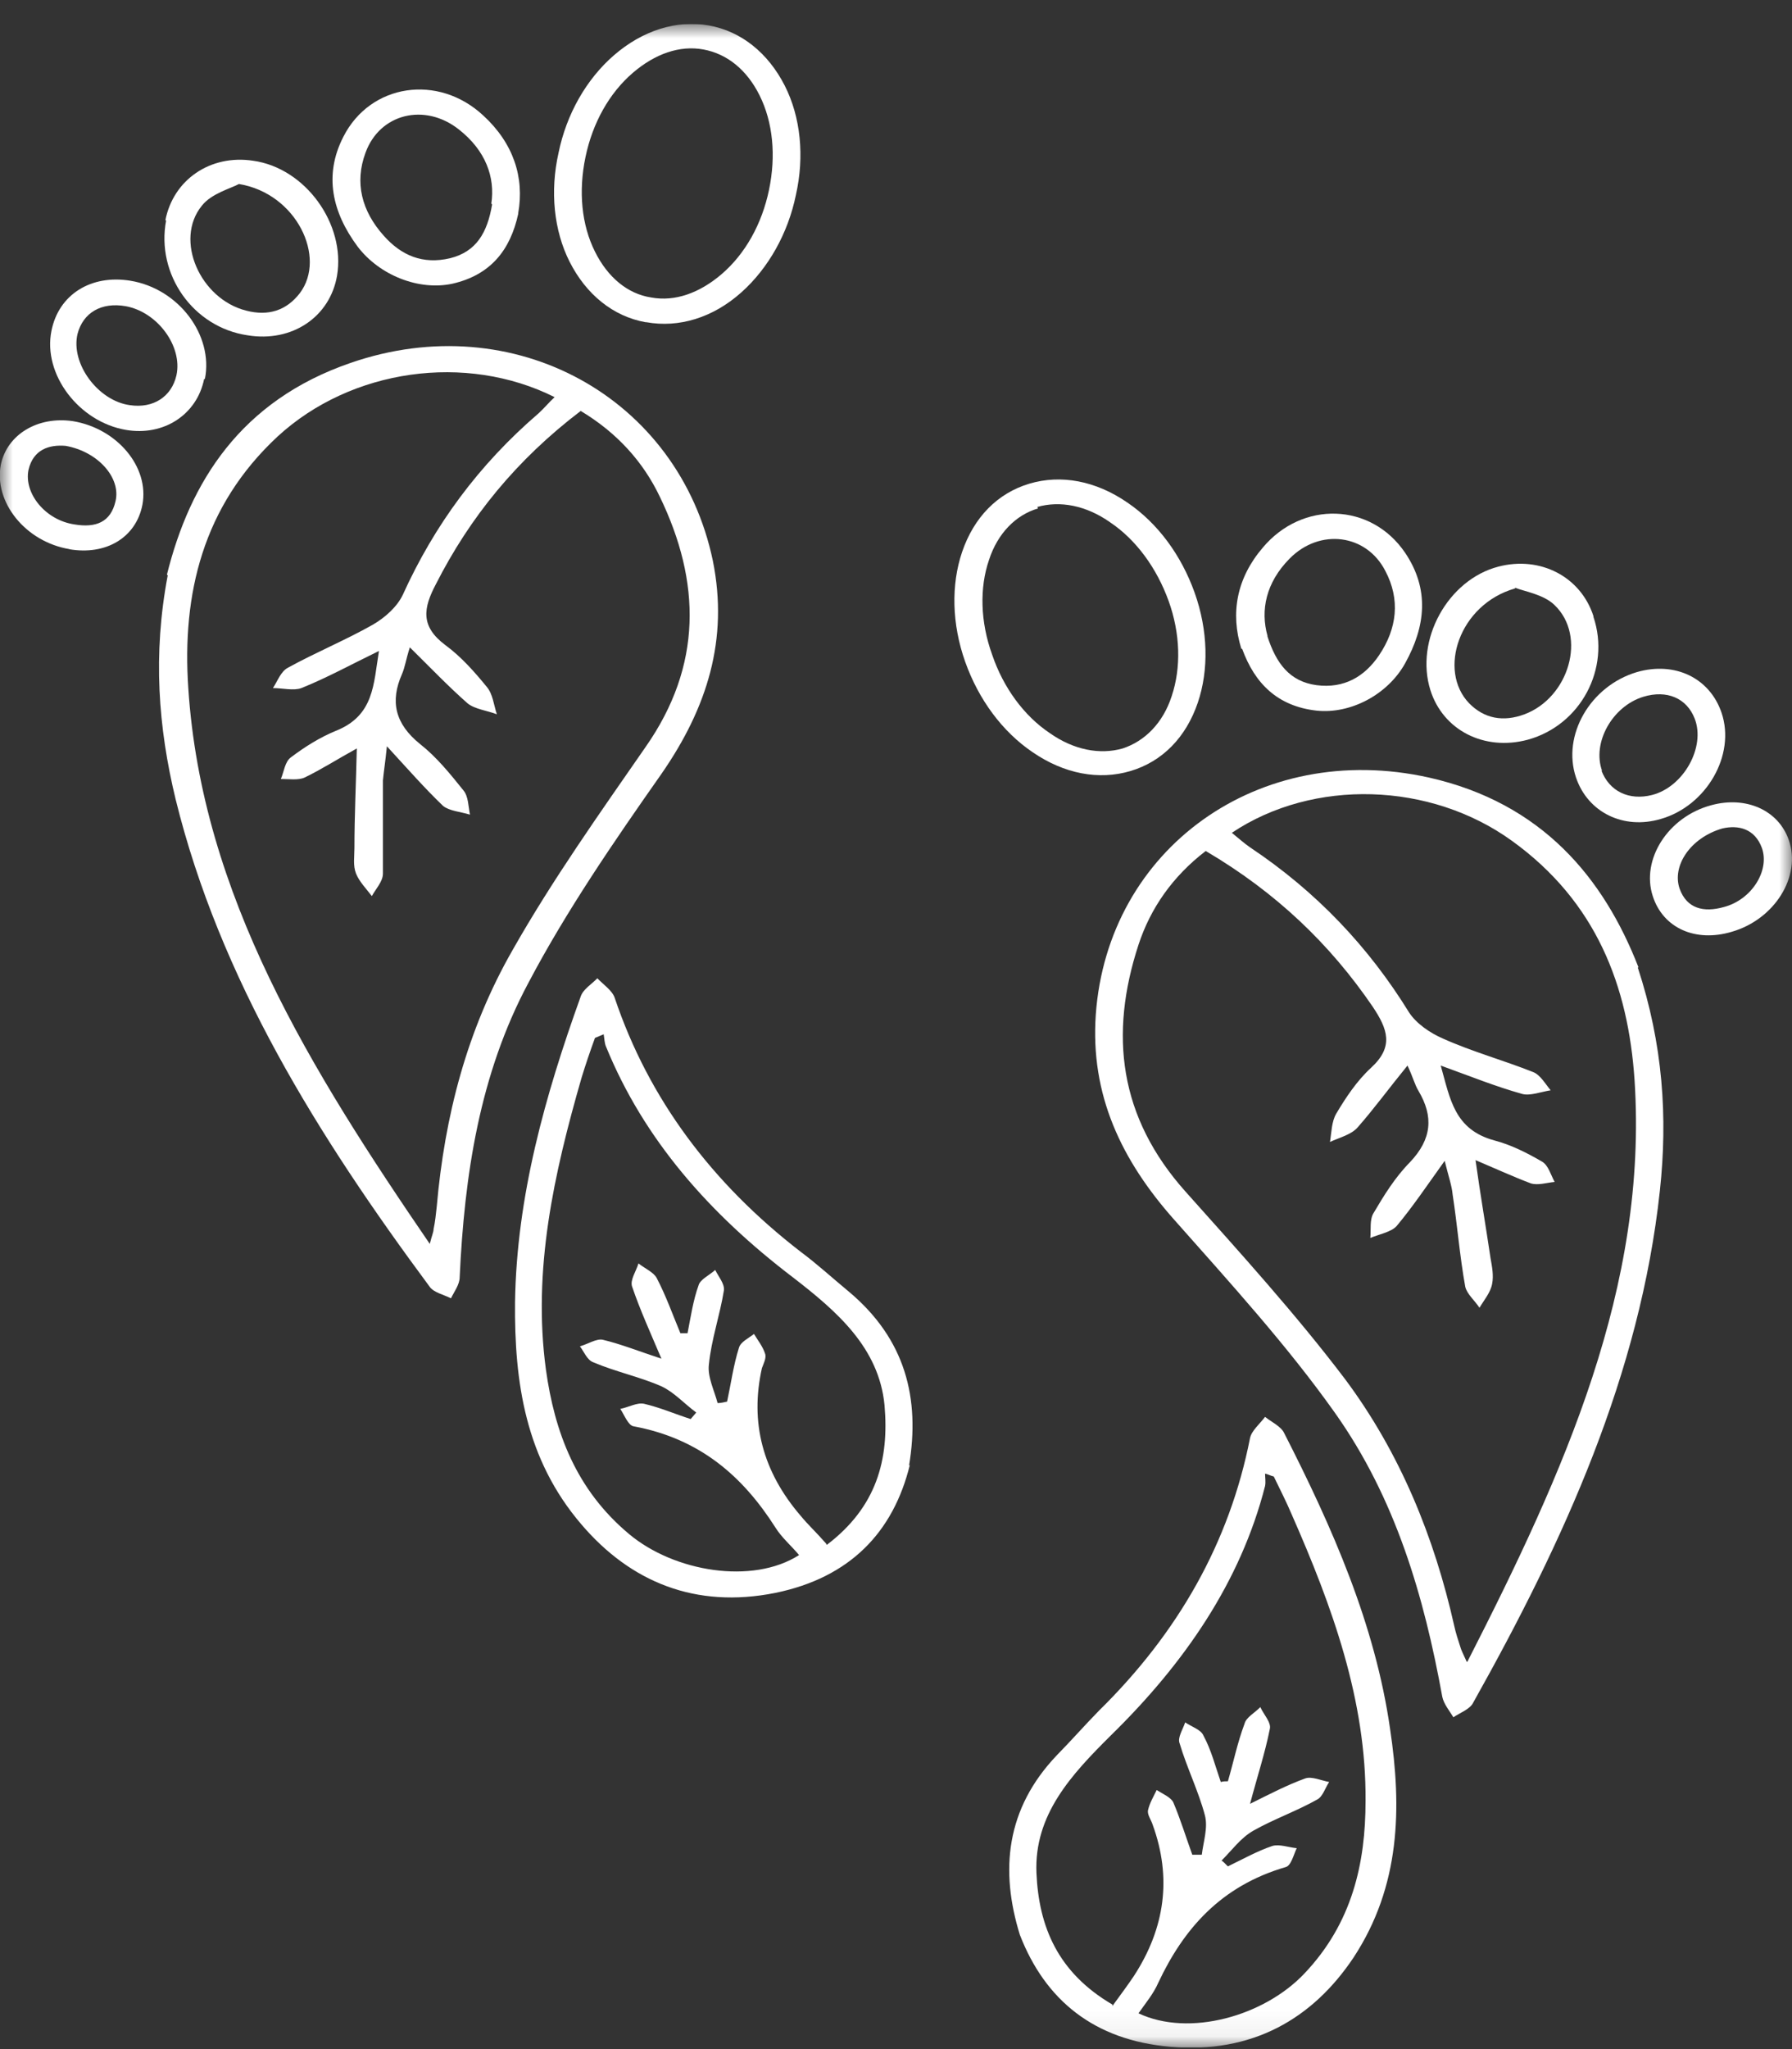 <svg width="70" height="80" viewBox="0 0 70 80" fill="none" xmlns="http://www.w3.org/2000/svg">
<rect x="0" y="0" width="70" height="80" fill="#333333" stroke="none"/>
<g clip-path="url(#clip0_15_37)">
<mask id="mask0_15_37" style="mask-type:luminance" maskUnits="userSpaceOnUse" x="0" y="0" width="70" height="80">
<path d="M70 0.937H0V79.937H70V0.937Z" fill="white"/>
</mask>
<g mask="url(#mask0_15_37)">
<path d="M64.004 37.768C62.645 34.275 60.234 31.35 55.815 30.356C49.17 28.879 43.267 33.139 42.804 39.613C42.587 42.737 43.792 45.293 45.894 47.65C48.057 50.092 50.283 52.534 52.137 55.147C54.517 58.497 55.629 62.331 56.34 66.25C56.402 66.534 56.618 66.789 56.773 67.045C57.02 66.874 57.422 66.732 57.545 66.477C61.099 60.144 64.066 53.642 64.839 46.486C65.148 43.617 64.963 40.778 63.974 37.768M57.298 64.887C57.144 64.546 57.082 64.432 57.051 64.319C56.958 64.035 56.865 63.751 56.804 63.467C56.031 60.031 54.702 56.737 52.539 53.84C50.623 51.313 48.459 48.928 46.327 46.542C43.7 43.617 43.329 40.38 44.472 36.887C44.936 35.468 45.801 34.218 47.099 33.224C49.85 34.843 51.952 36.859 53.62 39.301C54.208 40.181 54.455 40.863 53.559 41.686C53.002 42.198 52.57 42.851 52.199 43.475C52.013 43.788 52.013 44.214 51.952 44.583C52.322 44.413 52.786 44.299 53.033 44.015C53.682 43.277 54.238 42.51 54.98 41.601C55.197 42.056 55.258 42.34 55.413 42.595C56 43.589 55.938 44.469 55.073 45.378C54.486 45.974 54.053 46.684 53.651 47.366C53.497 47.621 53.559 47.99 53.528 48.331C53.868 48.189 54.331 48.104 54.547 47.877C55.166 47.139 55.722 46.315 56.433 45.321C56.587 45.946 56.711 46.287 56.742 46.627C56.927 47.82 57.02 49.041 57.236 50.234C57.298 50.518 57.607 50.773 57.792 51.057C57.978 50.745 58.225 50.461 58.287 50.12C58.349 49.808 58.287 49.467 58.225 49.126C58.04 47.877 57.823 46.627 57.638 45.293C58.441 45.634 59.121 45.946 59.801 46.202C60.08 46.287 60.419 46.173 60.728 46.145C60.574 45.861 60.481 45.492 60.234 45.35C59.647 45.009 59.029 44.697 58.38 44.526C56.804 44.1 56.649 42.907 56.278 41.601C57.453 42.027 58.441 42.425 59.461 42.709C59.77 42.794 60.203 42.623 60.574 42.567C60.358 42.311 60.172 41.97 59.894 41.857C58.751 41.402 57.514 41.062 56.371 40.55C55.846 40.323 55.32 39.954 55.042 39.528C53.466 36.972 51.426 34.814 48.83 33.082C48.583 32.912 48.367 32.713 48.119 32.514C51.302 30.384 55.876 30.526 59.06 32.827C62.367 35.212 63.603 38.506 63.85 42.169C64.375 50.234 61.099 57.475 57.329 64.858" fill="white"/>
<path d="M39.837 75.535C40.826 78.091 42.742 79.653 45.709 79.909C48.892 80.192 51.272 78.829 52.879 76.416C54.702 73.633 54.764 70.594 54.3 67.499C53.713 63.41 52.044 59.633 50.159 55.942C50.035 55.686 49.664 55.516 49.417 55.317C49.201 55.601 48.892 55.856 48.83 56.14C48.026 60.23 46.018 63.751 42.927 66.789C42.371 67.357 41.846 67.954 41.289 68.521C39.28 70.623 39.064 73.037 39.837 75.535ZM43.453 78.261C41.32 77.012 40.578 75.223 40.486 73.122C40.393 70.85 41.846 69.288 43.391 67.755C46.265 64.943 48.459 61.763 49.417 58.015C49.448 57.844 49.417 57.702 49.417 57.532C49.541 57.56 49.634 57.617 49.757 57.645C50.004 58.157 50.252 58.639 50.468 59.151C52.044 62.728 53.373 66.392 53.342 70.31C53.342 72.753 52.817 75.081 50.962 77.04C49.386 78.716 46.45 79.539 44.472 78.602C44.751 78.205 45.06 77.836 45.245 77.41C46.234 75.308 47.687 73.633 50.221 72.894C50.437 72.838 50.53 72.412 50.653 72.156C50.344 72.128 49.974 71.986 49.695 72.071C49.108 72.27 48.552 72.582 47.965 72.866C47.872 72.781 47.81 72.696 47.717 72.639C48.119 72.241 48.459 71.759 48.954 71.475C49.757 71.02 50.653 70.708 51.457 70.254C51.673 70.14 51.766 69.799 51.92 69.572C51.611 69.515 51.241 69.345 50.993 69.43C50.283 69.686 49.634 70.026 48.83 70.424C49.108 69.373 49.417 68.436 49.603 67.499C49.664 67.244 49.355 66.931 49.232 66.647C49.016 66.874 48.675 67.045 48.614 67.3C48.336 68.039 48.181 68.805 47.965 69.544C47.872 69.544 47.779 69.544 47.687 69.572C47.47 68.947 47.316 68.323 47.007 67.755C46.914 67.528 46.543 67.414 46.296 67.244C46.203 67.528 45.987 67.84 46.08 68.067C46.358 69.004 46.821 69.941 47.068 70.878C47.192 71.361 47.007 71.901 46.945 72.412C46.821 72.412 46.698 72.412 46.574 72.412C46.327 71.73 46.11 71.02 45.832 70.367C45.739 70.168 45.4 70.026 45.183 69.885C45.06 70.14 44.905 70.396 44.843 70.68C44.812 70.85 44.967 71.049 45.029 71.248C45.77 73.292 45.523 75.261 44.287 77.154C44.04 77.523 43.762 77.892 43.453 78.318" fill="white"/>
<path d="M48.521 25.33C49.016 26.693 49.912 27.573 51.426 27.744C52.755 27.886 54.208 27.119 54.887 25.898C55.691 24.45 55.846 23.001 54.887 21.581C53.559 19.622 50.87 19.537 49.325 21.383C48.305 22.575 48.057 23.939 48.49 25.33M49.51 24.819C49.232 23.825 49.448 22.746 50.375 21.809C51.55 20.616 53.373 20.843 54.115 22.291C54.702 23.399 54.578 24.535 53.868 25.585C53.311 26.409 52.508 26.892 51.426 26.75C50.375 26.608 49.85 25.898 49.51 24.847" fill="white"/>
<path d="M62.243 24.052C61.748 22.519 60.172 21.695 58.534 22.121C56.556 22.632 55.258 24.989 55.876 26.948C56.371 28.51 57.978 29.334 59.678 28.88C61.748 28.311 62.923 26.097 62.243 24.08M59.183 22.945C59.523 23.087 60.296 23.2 60.728 23.626C61.996 24.847 61.285 27.232 59.554 27.886C58.72 28.198 57.978 28.056 57.391 27.46C56.154 26.182 56.989 23.598 59.183 22.973" fill="white"/>
<path d="M61.563 30.357C62.026 31.72 63.417 32.401 64.87 31.975C66.662 31.464 67.806 29.476 67.249 27.829C66.786 26.466 65.426 25.813 63.943 26.239C62.119 26.779 61.007 28.709 61.563 30.357ZM62.583 30.101C62.181 28.994 62.984 27.574 64.19 27.204C65.117 26.921 65.89 27.261 66.199 28.056C66.631 29.164 65.766 30.726 64.53 31.038C63.634 31.265 62.861 30.896 62.552 30.073" fill="white"/>
<path d="M67.651 36.377C69.32 35.894 70.371 34.218 69.876 32.799C69.475 31.634 68.207 31.066 66.848 31.436C65.148 31.89 64.097 33.565 64.561 34.985C64.963 36.235 66.23 36.803 67.651 36.377ZM67.28 32.344C67.898 32.202 68.547 32.344 68.826 33.111C69.135 33.991 68.424 35.127 67.342 35.411C66.539 35.638 65.89 35.468 65.612 34.701C65.302 33.821 66.013 32.713 67.28 32.344Z" fill="white"/>
<path d="M44.163 30.101C45.4 29.732 46.327 28.795 46.79 27.431C47.223 26.154 47.192 24.62 46.667 23.144C46.141 21.667 45.214 20.418 44.04 19.622C42.804 18.77 41.444 18.515 40.208 18.884C38.971 19.253 38.044 20.19 37.581 21.553C37.148 22.831 37.179 24.365 37.704 25.841C38.23 27.318 39.157 28.567 40.331 29.363C41.567 30.214 42.927 30.47 44.163 30.101ZM40.517 19.793C41.413 19.537 42.433 19.736 43.36 20.389C44.38 21.071 45.183 22.178 45.647 23.456C46.11 24.734 46.141 26.069 45.77 27.176C45.431 28.227 44.72 28.937 43.854 29.221C42.958 29.476 41.938 29.277 41.011 28.624C39.991 27.943 39.188 26.835 38.755 25.557C38.291 24.279 38.261 22.945 38.631 21.866C38.971 20.815 39.682 20.105 40.547 19.85" fill="white"/>
<path d="M6.521 22.434C7.417 18.827 9.395 15.647 13.691 14.17C20.088 11.955 26.517 15.533 27.846 21.894C28.464 24.961 27.629 27.63 25.837 30.214C23.982 32.855 22.128 35.553 20.645 38.364C18.729 41.942 18.141 45.889 17.956 49.865C17.956 50.149 17.739 50.433 17.616 50.688C17.338 50.547 16.936 50.461 16.782 50.234C12.424 44.356 8.592 38.222 6.861 31.208C6.181 28.397 5.965 25.557 6.552 22.462M16.782 48.587C16.874 48.218 16.936 48.104 16.936 47.991C16.998 47.707 17.029 47.395 17.06 47.111C17.369 43.589 18.234 40.21 20.026 37.086C21.572 34.36 23.426 31.748 25.218 29.164C27.444 25.983 27.382 22.718 25.775 19.395C25.126 18.032 24.106 16.896 22.684 16.044C20.181 17.947 18.358 20.19 17.029 22.803C16.534 23.74 16.411 24.45 17.4 25.188C18.018 25.642 18.543 26.239 19.007 26.807C19.254 27.091 19.285 27.517 19.408 27.886C19.038 27.744 18.543 27.687 18.265 27.46C17.523 26.807 16.843 26.097 16.009 25.273C15.854 25.756 15.823 26.04 15.7 26.324C15.236 27.375 15.422 28.255 16.411 29.05C17.06 29.561 17.585 30.214 18.11 30.867C18.296 31.095 18.296 31.492 18.358 31.805C17.987 31.691 17.554 31.663 17.307 31.464C16.596 30.782 15.947 30.044 15.113 29.135C15.051 29.76 14.989 30.129 14.958 30.47C14.958 31.691 14.958 32.884 14.958 34.105C14.958 34.417 14.68 34.701 14.525 34.985C14.309 34.701 14.031 34.417 13.907 34.105C13.784 33.792 13.845 33.452 13.845 33.111C13.845 31.861 13.907 30.584 13.938 29.221C13.166 29.646 12.547 30.044 11.899 30.356C11.651 30.47 11.28 30.413 10.971 30.413C11.095 30.129 11.126 29.732 11.373 29.561C11.899 29.164 12.486 28.794 13.104 28.539C14.618 27.943 14.587 26.722 14.803 25.415C13.691 25.955 12.764 26.466 11.775 26.863C11.466 26.977 11.033 26.863 10.662 26.863C10.848 26.58 10.971 26.21 11.249 26.068C12.331 25.472 13.505 24.989 14.556 24.393C15.051 24.109 15.514 23.683 15.731 23.229C16.967 20.503 18.698 18.146 21.046 16.13C21.263 15.931 21.448 15.704 21.665 15.505C18.203 13.773 13.722 14.397 10.848 17.038C7.912 19.764 7.108 23.2 7.355 26.863C7.881 34.928 12.115 41.743 16.843 48.644" fill="white"/>
<path d="M35.541 57.191C34.892 59.832 33.192 61.593 30.287 62.189C27.166 62.814 24.631 61.763 22.715 59.52C20.521 56.964 20.088 53.954 20.119 50.83C20.181 46.713 21.294 42.766 22.684 38.904C22.777 38.62 23.117 38.421 23.333 38.194C23.581 38.449 23.921 38.677 24.013 38.961C25.342 42.908 27.815 46.202 31.276 48.871C31.925 49.354 32.512 49.893 33.13 50.404C35.386 52.279 35.943 54.607 35.51 57.22M32.296 60.315C34.243 58.838 34.737 56.993 34.552 54.863C34.336 52.619 32.698 51.2 30.967 49.865C27.722 47.394 25.157 44.498 23.673 40.863C23.611 40.721 23.611 40.551 23.581 40.38C23.457 40.437 23.364 40.466 23.241 40.522C23.055 41.033 22.87 41.573 22.715 42.084C21.634 45.833 20.799 49.581 21.325 53.471C21.665 55.913 22.499 58.157 24.57 59.889C26.331 61.366 29.391 61.877 31.214 60.712C30.905 60.343 30.534 60.031 30.287 59.633C29.02 57.646 27.351 56.169 24.755 55.686C24.539 55.658 24.384 55.232 24.23 55.005C24.539 54.948 24.879 54.749 25.157 54.806C25.775 54.948 26.362 55.204 26.98 55.402L27.197 55.147C26.733 54.806 26.331 54.352 25.837 54.124C25.002 53.755 24.044 53.556 23.179 53.187C22.932 53.102 22.808 52.761 22.653 52.563C22.962 52.477 23.302 52.25 23.55 52.307C24.261 52.477 24.971 52.761 25.837 53.045C25.404 52.023 25.002 51.143 24.693 50.234C24.6 49.978 24.848 49.638 24.94 49.325C25.188 49.524 25.528 49.666 25.651 49.893C26.022 50.603 26.269 51.313 26.578 52.051C26.671 52.051 26.764 52.051 26.857 52.051C26.98 51.427 27.073 50.774 27.289 50.177C27.351 49.95 27.722 49.78 27.938 49.581C28.062 49.837 28.309 50.12 28.278 50.376C28.124 51.342 27.784 52.307 27.691 53.273C27.629 53.755 27.907 54.295 28.031 54.778C28.154 54.778 28.278 54.749 28.402 54.721C28.556 54.011 28.649 53.301 28.865 52.619C28.927 52.392 29.236 52.25 29.453 52.08C29.607 52.336 29.793 52.563 29.885 52.847C29.947 53.017 29.823 53.244 29.762 53.415C29.288 55.535 29.793 57.456 31.276 59.179C31.554 59.52 31.894 59.832 32.265 60.258" fill="white"/>
<path d="M20.243 8.349C19.934 9.769 19.161 10.734 17.678 11.075C16.38 11.359 14.834 10.762 13.969 9.627C12.98 8.292 12.64 6.844 13.413 5.339C14.464 3.266 17.121 2.868 18.883 4.515C20.057 5.594 20.49 6.929 20.243 8.32M19.192 7.951C19.347 6.929 18.976 5.878 17.925 5.055C16.596 4.004 14.834 4.43 14.278 5.963C13.845 7.128 14.124 8.235 14.989 9.201C15.669 9.967 16.503 10.337 17.585 10.081C18.605 9.825 19.038 9.087 19.223 7.98" fill="white"/>
<path d="M6.459 8.604C6.768 7.014 8.221 6.02 9.89 6.276C11.929 6.56 13.505 8.746 13.166 10.762C12.887 12.381 11.404 13.375 9.673 13.091C7.541 12.779 6.088 10.706 6.49 8.604M9.333 7.184C9.024 7.355 8.252 7.554 7.881 8.036C6.799 9.371 7.819 11.671 9.611 12.126C10.477 12.353 11.188 12.126 11.713 11.444C12.764 10.053 11.589 7.554 9.333 7.184Z" fill="white"/>
<path d="M7.974 14.795C7.695 16.186 6.397 17.038 4.914 16.783C3.091 16.471 1.669 14.625 2.009 12.921C2.287 11.501 3.554 10.706 5.099 10.961C6.985 11.274 8.344 13.091 8.004 14.795M6.892 14.653C7.139 13.517 6.15 12.182 4.914 11.955C3.956 11.785 3.245 12.211 3.029 13.034C2.751 14.199 3.832 15.647 5.068 15.817C5.996 15.959 6.706 15.477 6.892 14.653Z" fill="white"/>
<path d="M2.72 21.44C0.989 21.156 -0.247 19.594 0.031 18.146C0.279 16.953 1.484 16.243 2.844 16.442C4.574 16.726 5.841 18.231 5.563 19.707C5.316 20.985 4.142 21.695 2.689 21.44M2.566 17.407C1.917 17.351 1.298 17.549 1.113 18.345C0.928 19.253 1.762 20.304 2.906 20.474C3.74 20.616 4.327 20.389 4.513 19.566C4.729 18.657 3.833 17.635 2.566 17.407Z" fill="white"/>
<path d="M25.218 12.58C23.951 12.353 22.901 11.501 22.252 10.223C21.634 9.002 21.479 7.468 21.819 5.963C22.128 4.458 22.901 3.095 23.982 2.158C25.095 1.193 26.424 0.767 27.691 0.994C28.958 1.221 30.009 2.073 30.658 3.351C31.276 4.572 31.43 6.105 31.09 7.61C30.782 9.115 30.009 10.479 28.958 11.416C27.846 12.409 26.517 12.807 25.25 12.58M27.475 1.931C26.547 1.761 25.589 2.101 24.724 2.84C23.797 3.635 23.148 4.799 22.87 6.134C22.592 7.468 22.715 8.775 23.241 9.825C23.735 10.819 24.508 11.472 25.435 11.614C26.362 11.785 27.32 11.444 28.185 10.706C29.113 9.911 29.762 8.746 30.04 7.412C30.318 6.077 30.194 4.771 29.669 3.72C29.174 2.726 28.402 2.101 27.475 1.931Z" fill="white"/>
</g>
</g>
<defs>
<clipPath id="clip0_15_37">
<rect width="70" height="79" fill="white" transform="translate(0 0.937)"/>
</clipPath>
</defs>
</svg>
